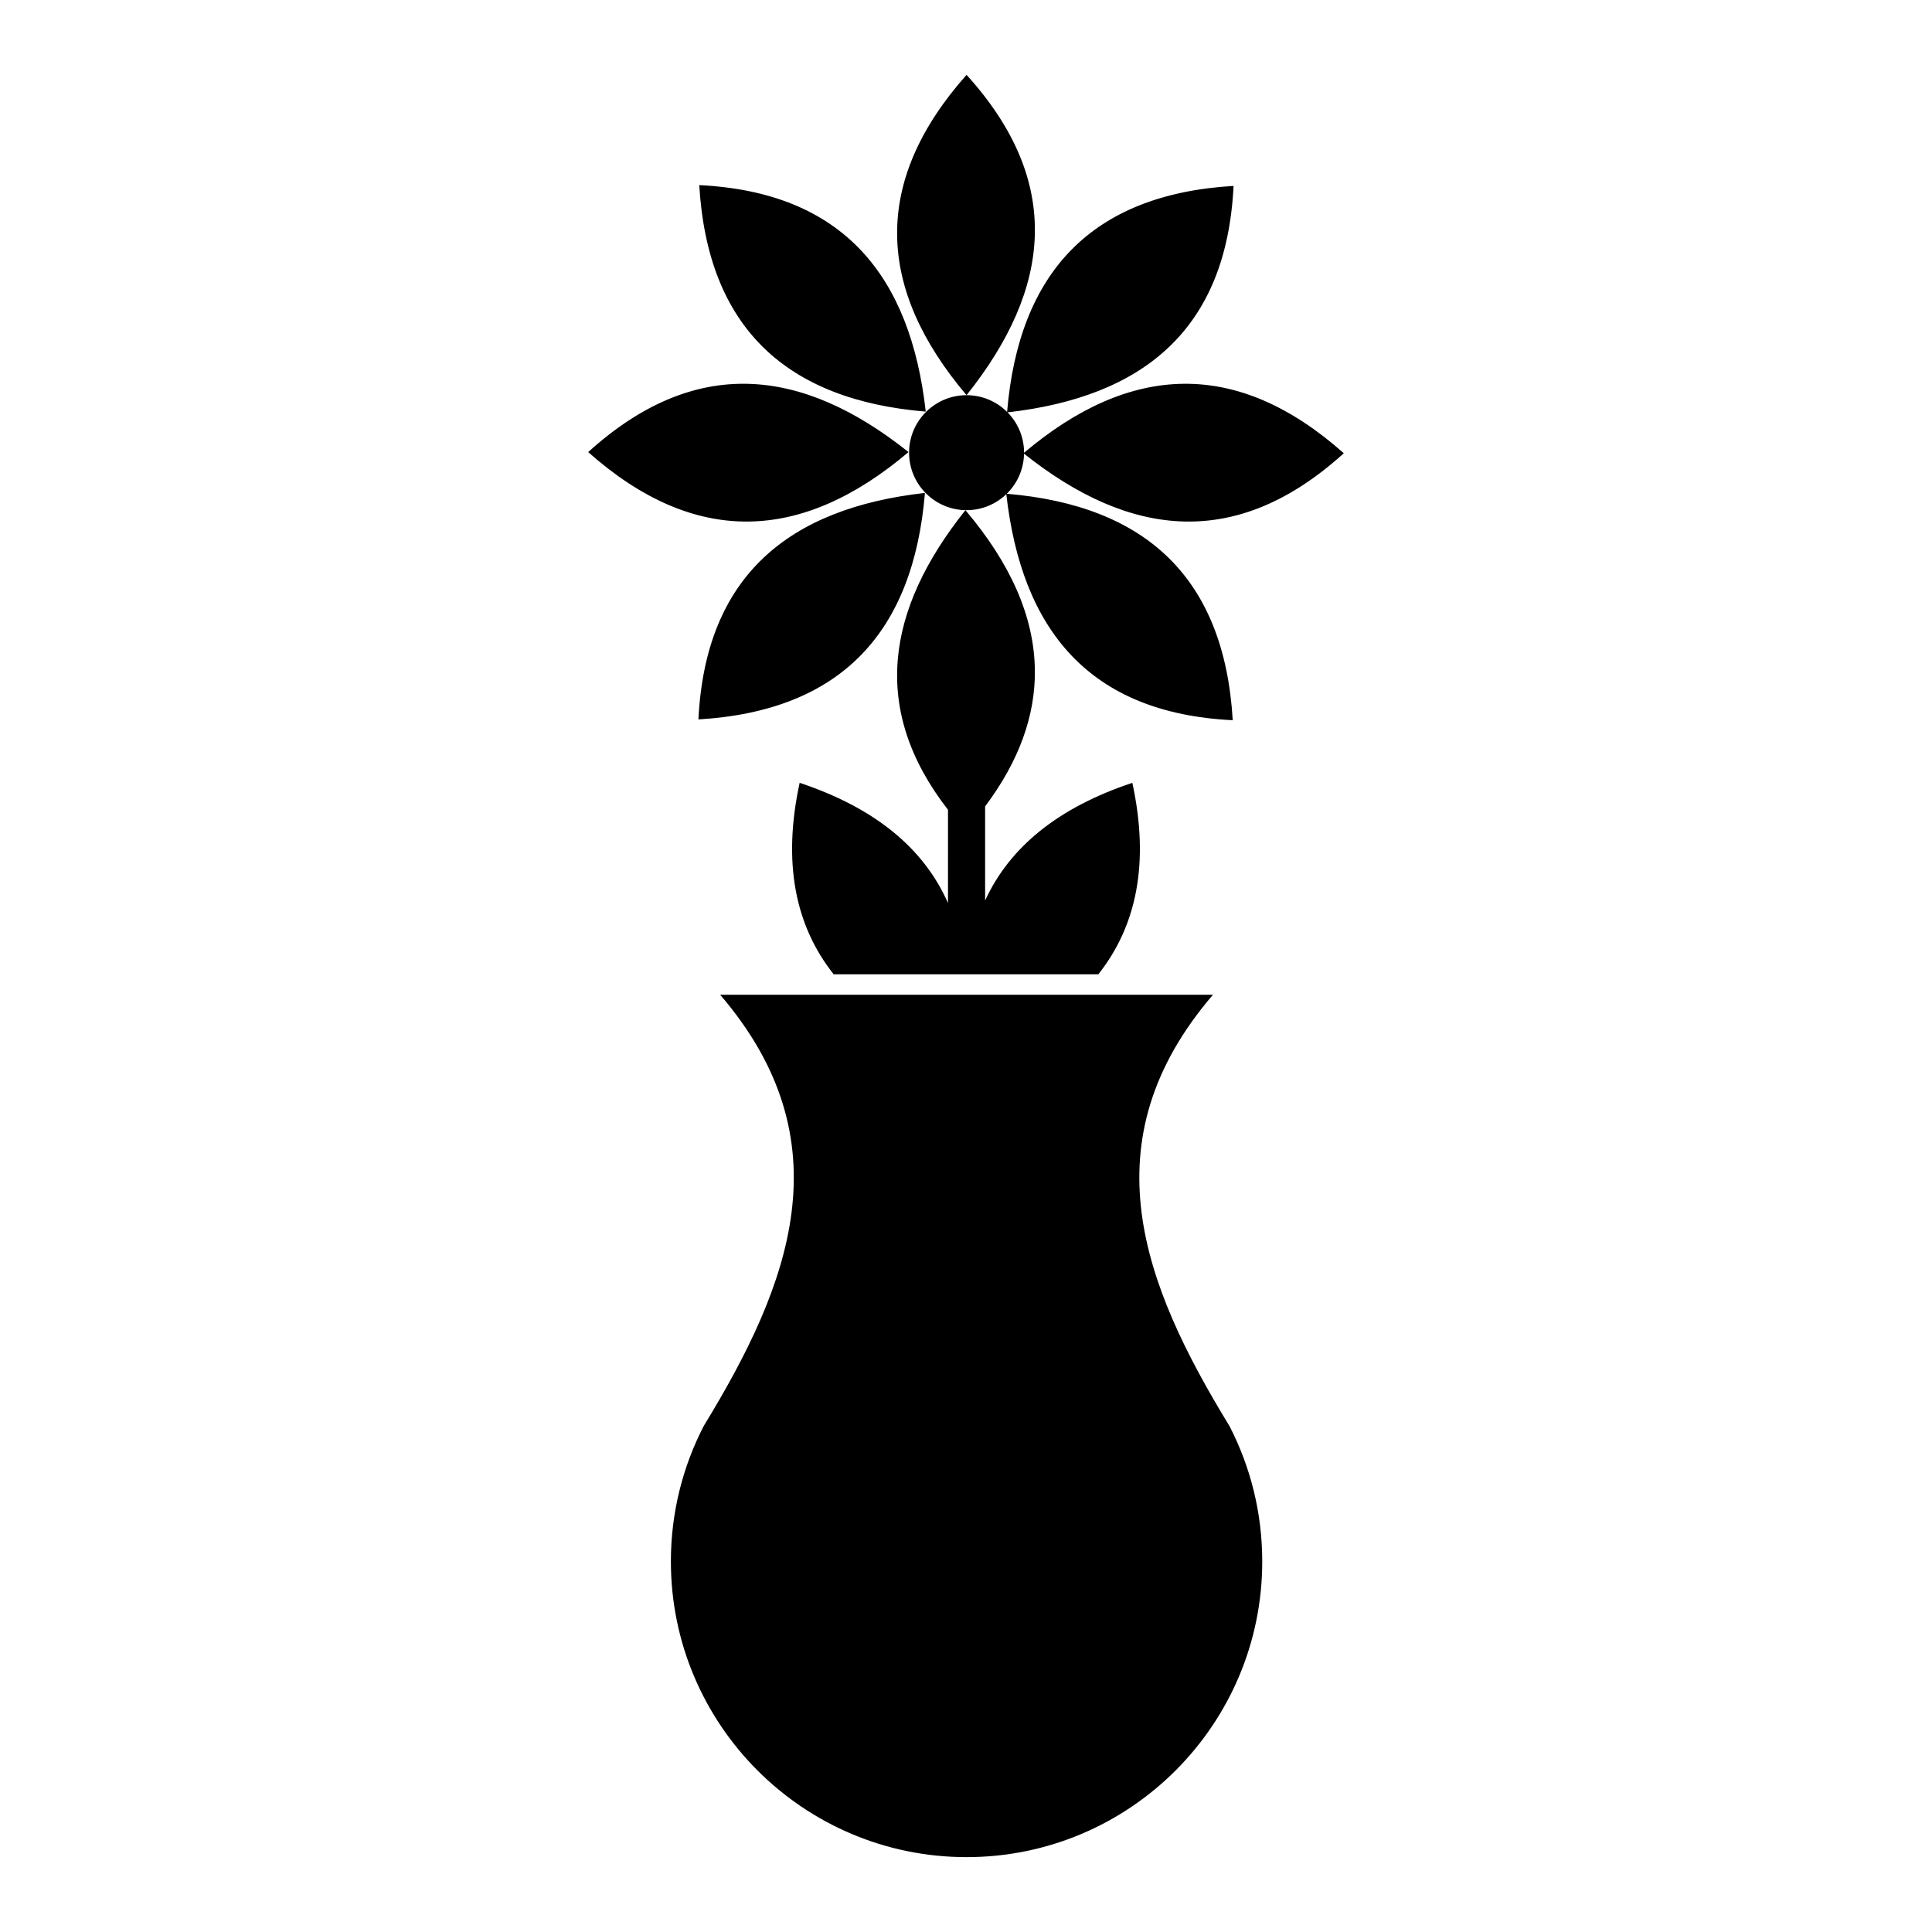 <?xml version="1.0" encoding="UTF-8"?>
<!-- Uploaded to: SVG Repo, www.svgrepo.com, Generator: SVG Repo Mixer Tools -->
<svg fill="#000000" width="800px" height="800px" version="1.1" viewBox="144 144 512 512" xmlns="http://www.w3.org/2000/svg">
 <path d="m330.5 521.89c22.965-37.574 37.664-75.426 4.348-114.27h130.6c-33.32 38.848-18.617 76.699 4.359 114.27 5.559 10.762 8.699 22.973 8.699 35.91 0 43.246-35.109 78.359-78.359 78.359-43.246 0-78.355-35.113-78.355-78.359 0-12.938 3.148-25.148 8.711-35.91zm64.727-163.29c-20.555-26.465-16.492-52.934 4.625-79.398 11.977 14.145 18.254 28.293 18.398 42.441 0.129 12.023-4.18 24.043-13.184 36.062v24.941c6.504-14.152 19.344-24.641 39.016-31.188 4.613 21.312 1.113 37.941-9.012 50.746h-70.141c-10.125-12.805-13.629-29.434-9.016-50.746 19.984 6.648 32.914 17.367 39.312 31.855zm15.664-105.44c1.547-18.41 7.106-32.809 16.984-42.895 9.898-10.105 24.137-15.875 43.031-16.996-1.859 38.105-24 55.938-59.898 60.012 2.707 2.75 4.379 6.519 4.379 10.68v0.023c14.094-11.895 28.191-18.133 42.293-18.277 14.152-0.145 28.293 5.844 42.441 18.406-28.25 25.617-56.492 22.586-84.742 0.117-0.07 4.16-1.812 7.914-4.574 10.621 18.41 1.551 32.805 7.109 42.891 16.988 10.105 9.898 15.871 24.141 16.992 43.027-38.109-1.863-55.93-24-60.004-59.898-2.746 2.617-6.453 4.231-10.539 4.231-8.402 0-15.23-6.828-15.23-15.238 0-8.41 6.828-15.234 15.23-15.234 4.195 0 7.992 1.691 10.746 4.434zm-21.773 21.469c-1.535 18.473-7.098 32.918-16.996 43.027-9.898 10.105-24.137 15.875-43.031 16.996 1.871-38.152 24.059-55.977 60.027-60.023zm-4.352-10.82c-14.148 11.98-28.301 18.262-42.449 18.406-14.141 0.145-28.289-5.844-42.441-18.406 28.301-25.66 56.59-22.574 84.891 0zm4.566-10.727c-18.48-1.535-32.926-7.098-43.031-17-10.105-9.898-15.871-24.141-16.992-43.023 38.148 1.863 55.98 24.051 60.023 60.023zm10.812-4.356c-11.973-14.148-18.25-28.297-18.398-42.445-0.148-14.148 5.844-28.297 18.398-42.445 25.664 28.297 22.586 56.594 0 84.891z" fill-rule="evenodd"/>
</svg>